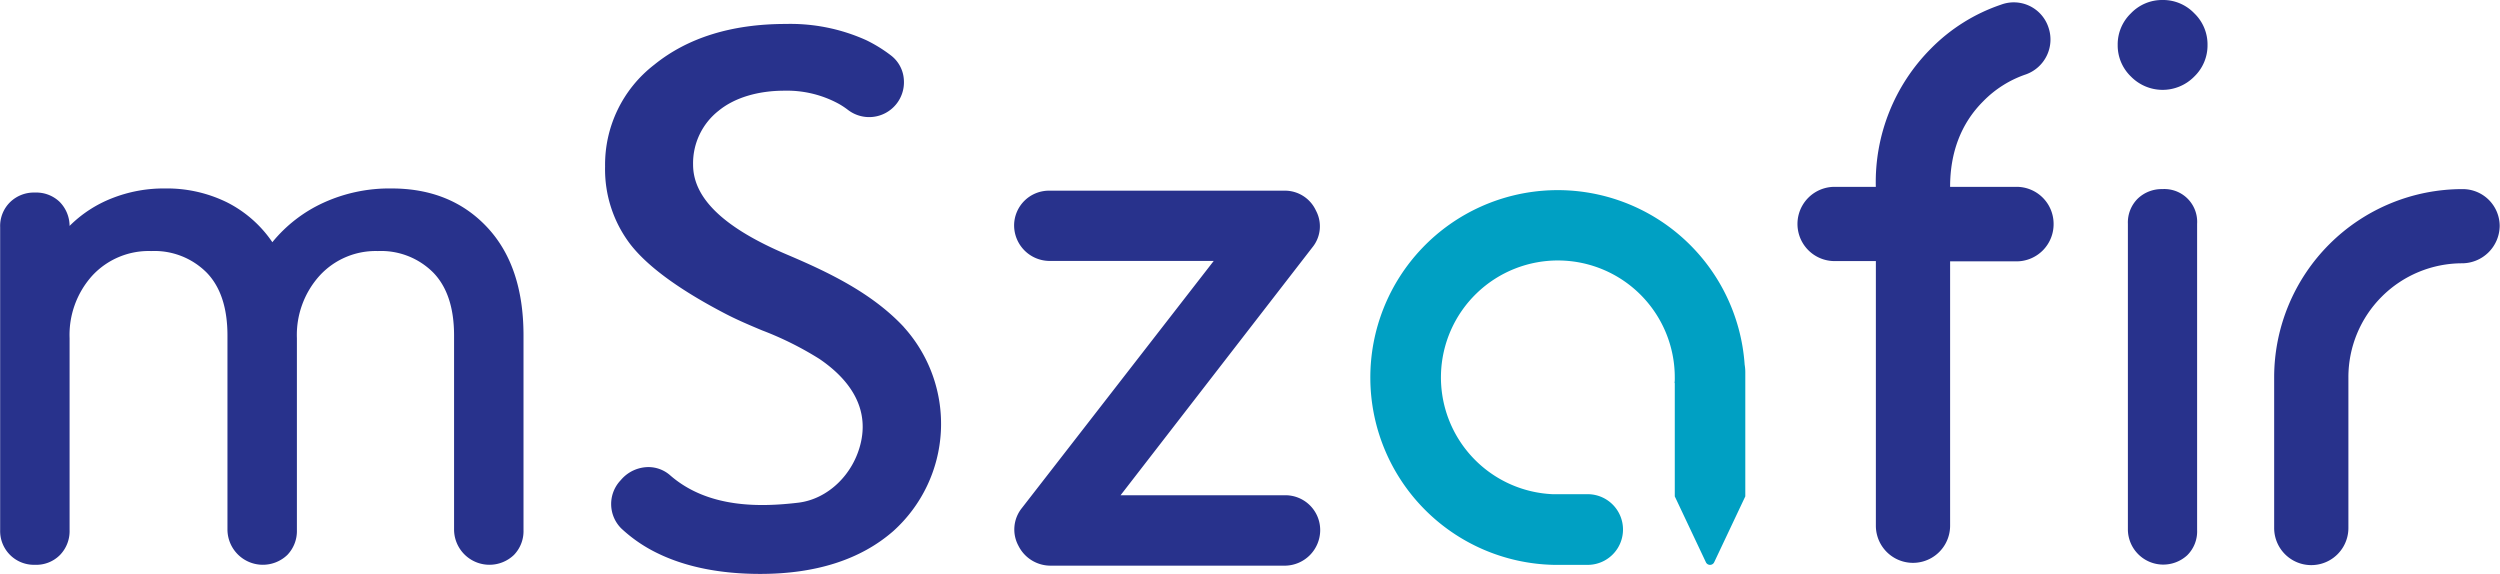 <svg data-name="Warstwa 1" xmlns="http://www.w3.org/2000/svg" width="617.726" height="37.52mm" viewBox="0 0 463.3 106.37"><g data-name="Warstwa 2"><g data-name="Warstwa 1-2"><path d="M121.93 102.58c5.2 2.52 11.58 3.79 18.95 3.79 10.32 0 18.62-2.66 24.65-7.93a26.74 26.74 0 002-37.77 2.2 2.2 0 00-.2-.23c-6-6.35-14.27-10.18-21.53-13.27-11.4-4.84-17.37-10.29-17.37-16.65a12.37 12.37 0 014.74-10c3-2.46 7.39-3.71 12.16-3.71a20.05 20.05 0 0110.17 2.47 14.5 14.5 0 011.61 1.07 6.45 6.45 0 0010.39-5.51 6.13 6.13 0 00-2.39-4.56 26.48 26.48 0 00-4.6-2.84 34.18 34.18 0 00-14.91-3c-10 0-18.19 2.55-24.37 7.56a23.38 23.38 0 00-9.11 18.87 22.88 22.88 0 004.66 14.38c3.2 4.14 9.14 8.48 17.66 12.91 2.19 1.14 4.53 2.13 6.8 3.08a60.57 60.57 0 0110.6 5.28c4.42 3 9.35 8.07 7.7 15.44-1.33 5.94-6.11 10.55-11.62 11.21-6.79.8-16.65 1.15-23.79-5.12a6.11 6.11 0 00-4-1.48 6.74 6.74 0 00-5 2.3l-.25.28a6.39 6.39 0 00.24 8.79 27.05 27.05 0 006.81 4.64zM400.8 0a8 8 0 00-5.87 2.46 8 8 0 00-2.46 5.86 8 8 0 002.46 5.87 8.21 8.21 0 0011.62.11l.11-.11a8 8 0 002.46-5.87 8 8 0 00-2.46-5.86A8 8 0 00400.8 0zm0 35.05a6.41 6.41 0 00-4.61 1.76 6.23 6.23 0 00-1.83 4.67v56.77a6.56 6.56 0 0011 4.66 6.21 6.21 0 001.83-4.66V41.48a6.07 6.07 0 00-5.69-6.43 4.57 4.57 0 00-.74 0zm-328.27-.12a29.38 29.38 0 00-12.62 2.65 26.35 26.35 0 00-9.46 7.31 22.28 22.28 0 00-8.39-7.38 25.21 25.21 0 00-11.54-2.58 26.06 26.06 0 00-9.83 1.83 23 23 0 00-7.82 5.11A6.39 6.39 0 0011 37.39a6.25 6.25 0 00-4.54-1.7 6.33 6.33 0 00-4.6 1.76A6.19 6.19 0 000 42.12v56.13a6.26 6.26 0 006.09 6.43h.34a6.18 6.18 0 004.67-1.83 6.34 6.34 0 001.77-4.6V62.68a16.38 16.38 0 014.22-11.61A14.25 14.25 0 0128 46.53a13.65 13.65 0 0110.28 4c2.57 2.65 3.85 6.55 3.85 11.67v36.05a6.56 6.56 0 0011.1 4.6 6.38 6.38 0 001.77-4.6V62.68a16.39 16.39 0 014.23-11.61A14.08 14.08 0 0170 46.53a13.65 13.65 0 0110.28 4c2.57 2.65 3.85 6.55 3.85 11.67v36.05a6.56 6.56 0 0011.1 4.6 6.34 6.34 0 001.77-4.6V62.17q0-12.86-6.74-20.05t-17.73-7.19zm165.69 56.86h-30.56l35.54-45.93a6.16 6.16 0 00.67-6.83 6.33 6.33 0 00-5.93-3.69h-43.57a6.46 6.46 0 00-6.44 6.44 6.6 6.6 0 006.44 6.58h30.56l-35.55 45.79a6.33 6.33 0 00-.65 7 6.64 6.64 0 005.92 3.69h43.57a6.6 6.6 0 006.44-6.58 6.45 6.45 0 00-6.43-6.47zm218.13-56.74a34.9 34.9 0 00-34.88 34.88v27.93a6.88 6.88 0 1013.76 0V69.93a21.11 21.11 0 0121.09-21.13 7 7 0 006.95-6.94 6.85 6.85 0 00-6.89-6.81zm-75.76 6.39a6.88 6.88 0 01-6.76 7h-12.42v49a6.88 6.88 0 01-13.76 0V48.39H340a6.88 6.88 0 110-13.76h7.64A35.05 35.05 0 01357.8 9.06a33.18 33.18 0 0113.06-8.2 6.76 6.76 0 018.7 4l.06.17a6.87 6.87 0 01-4.17 8.76 20.05 20.05 0 00-7.92 5c-4.17 4.17-6.12 9.59-6.12 15.84h12.23a6.86 6.86 0 016.95 6.77z" fill="#28328c"/><path d="M323.45 92V69a8.42 8.42 0 00-.12-1.42 34.73 34.73 0 10-35.47 37.11H294a6.55 6.55 0 00.51-13.09h-6.66A21.67 21.67 0 11310.38 70a6.05 6.05 0 01-.05 1h.05v21l5.75 12.17a.85.85 0 001.11.46.86.86 0 00.46-.46z" fill="#00a0c3"/></g></g></svg>